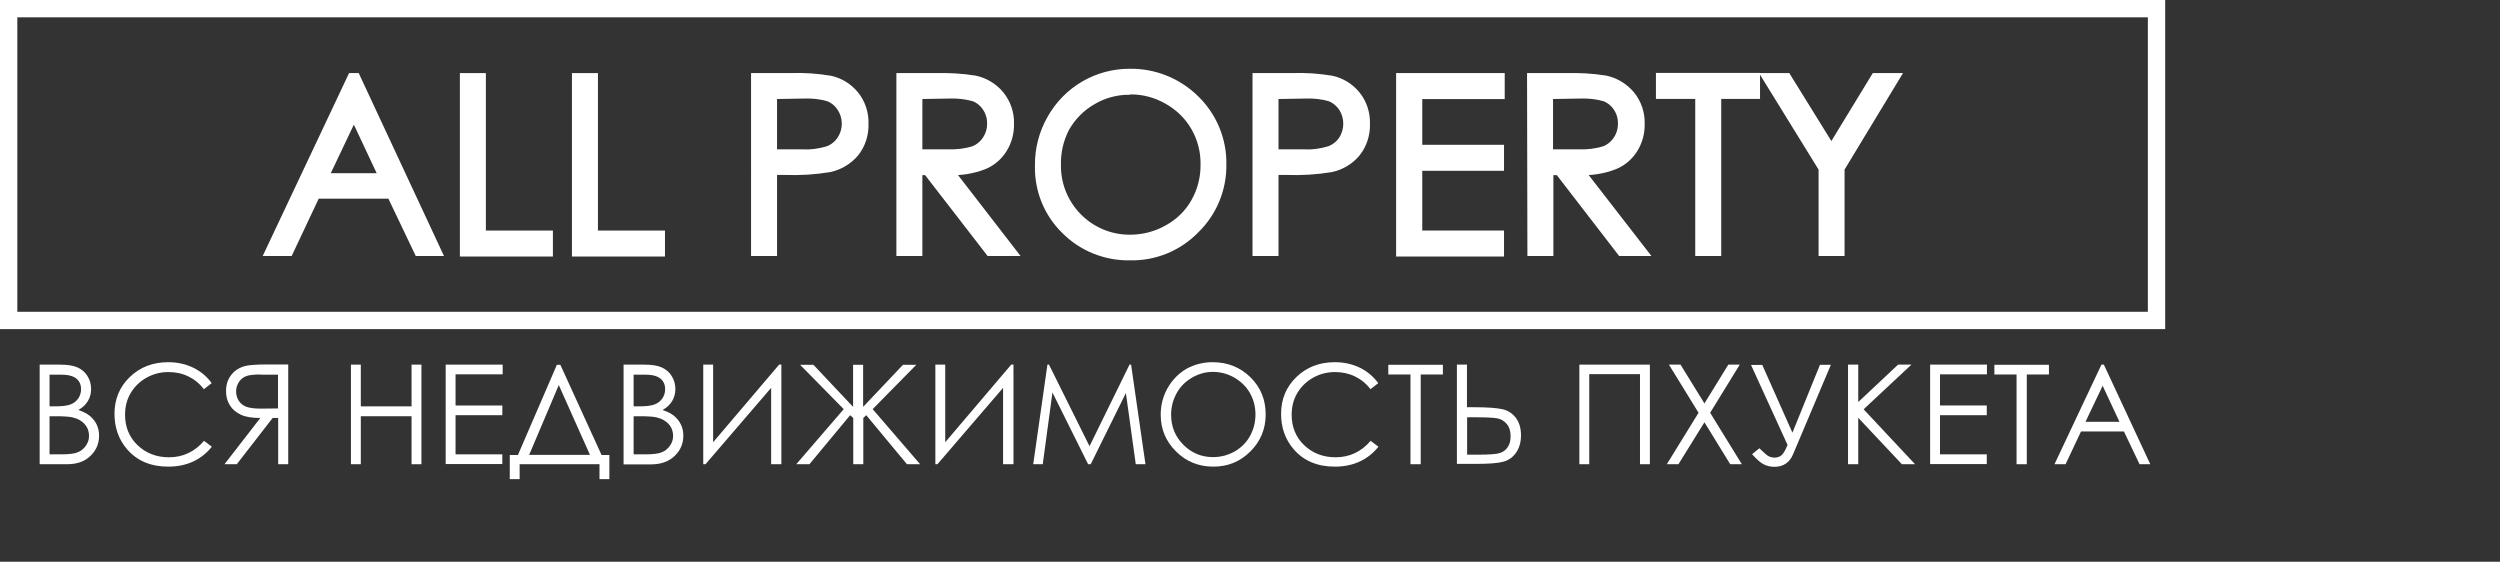 <?xml version="1.0" encoding="UTF-8"?> <!-- Generator: Adobe Illustrator 26.1.0, SVG Export Plug-In . SVG Version: 6.00 Build 0) --> <svg xmlns="http://www.w3.org/2000/svg" xmlns:xlink="http://www.w3.org/1999/xlink" id="Слой_1" x="0px" y="0px" viewBox="0 0 144.33 32.43" style="enable-background:new 0 0 144.33 32.43;" xml:space="preserve"><rect x="0" y="0" width="144.33" height="32.43" fill="#333333" stroke="none"/> <style type="text/css"> .st0{fill:none;stroke:#FFFFFF;stroke-miterlimit:10;} .st1{fill:#FFFFFF;stroke:#FFFFFF;stroke-width:0.5;stroke-miterlimit:10;} .st2{enable-background:new ;} .st3{fill:#FFFFFF;} </style> <rect x="0.5" y="0.5" class="st0" width="124" height="18"></rect> <path class="st1" d="M20.55,4.47l4.69,10.06h-1.08l-1.58-3.31h-4.34l-1.56,3.31h-1.12l4.75-10.06H20.55z M20.43,6.61l-1.73,3.64 h3.44L20.43,6.61z"></path> <path class="st1" d="M26.8,4.47h1v9.09h3.87v1H26.8V4.47z"></path> <path class="st1" d="M33.27,4.47h1v9.09h3.87v1h-4.87V4.47z"></path> <path class="st1" d="M43.61,4.47h2c0.78-0.03,1.55,0.02,2.32,0.15c0.55,0.12,1.05,0.43,1.41,0.87c0.38,0.47,0.57,1.06,0.55,1.66 c0.02,0.6-0.17,1.19-0.54,1.66c-0.38,0.45-0.9,0.76-1.47,0.88c-0.84,0.14-1.7,0.19-2.55,0.16h-0.72v4.68h-1L43.61,4.47z M44.61,5.47 v3.4h1.7c0.51,0.03,1.02-0.04,1.51-0.19c0.31-0.12,0.57-0.33,0.75-0.61c0.37-0.56,0.37-1.3,0-1.86c-0.17-0.27-0.42-0.48-0.72-0.6 c-0.47-0.14-0.97-0.19-1.46-0.17L44.61,5.47z"></path> <path class="st1" d="M52,4.47h2c0.76-0.02,1.52,0.02,2.27,0.14c0.57,0.12,1.09,0.43,1.46,0.88c0.38,0.47,0.58,1.06,0.56,1.66 c0.01,0.51-0.12,1.01-0.39,1.44c-0.26,0.42-0.64,0.75-1.1,0.94c-0.64,0.25-1.32,0.36-2,0.33l3.61,4.67h-1.27l-3.61-4.67H53v4.67h-1 V4.47z M53,5.47v3.4h1.73c0.5,0.02,1.01-0.04,1.49-0.19c0.31-0.12,0.57-0.34,0.75-0.62c0.18-0.28,0.27-0.6,0.27-0.93 c0-0.33-0.09-0.65-0.27-0.92c-0.17-0.27-0.42-0.48-0.72-0.6c-0.48-0.14-0.98-0.19-1.48-0.17L53,5.47z"></path> <path class="st1" d="M65.18,4.22c1.43-0.03,2.81,0.52,3.82,1.52c1.01,0.98,1.58,2.35,1.55,3.76c0.02,1.41-0.54,2.76-1.55,3.74 c-0.98,1.01-2.34,1.57-3.75,1.54c-1.41,0.03-2.78-0.52-3.77-1.53c-0.99-0.98-1.52-2.32-1.48-3.71c-0.01-0.94,0.23-1.86,0.7-2.68 c0.92-1.64,2.65-2.65,4.53-2.64L65.18,4.22z M65.18,5.22c-0.75,0-1.48,0.2-2.12,0.58c-0.65,0.37-1.19,0.92-1.56,1.57 c-0.35,0.67-0.52,1.42-0.5,2.17c-0.02,2.33,1.85,4.24,4.18,4.26c0.02,0,0.04,0,0.06,0c0.76,0,1.5-0.19,2.16-0.56 c0.67-0.36,1.23-0.9,1.6-1.56c0.38-0.67,0.57-1.42,0.56-2.19c0.01-0.76-0.18-1.5-0.56-2.16c-0.37-0.65-0.92-1.18-1.57-1.55 C66.76,5.39,66,5.19,65.23,5.2L65.18,5.22z"></path> <path class="st1" d="M72.56,4.47h2c0.78-0.03,1.55,0.02,2.32,0.15c0.55,0.12,1.05,0.43,1.41,0.87c0.38,0.47,0.57,1.06,0.55,1.66 c0.02,0.6-0.17,1.19-0.54,1.66c-0.37,0.45-0.89,0.76-1.46,0.88c-0.85,0.14-1.7,0.19-2.56,0.16h-0.72v4.68h-1L72.56,4.47z M73.56,5.47v3.4h1.7c0.51,0.03,1.02-0.04,1.51-0.19c0.31-0.12,0.58-0.33,0.76-0.61c0.36-0.57,0.36-1.29,0-1.86 c-0.18-0.27-0.43-0.48-0.73-0.6c-0.47-0.14-0.97-0.19-1.46-0.17L73.56,5.47z"></path> <path class="st1" d="M80.85,4.47h5.77v1h-4.76v3.14h4.72v1h-4.72v3.95h4.72v1h-5.73V4.47z"></path> <path class="st1" d="M88.41,4.47h2c0.76-0.02,1.52,0.02,2.27,0.14c0.57,0.12,1.08,0.43,1.46,0.88c0.38,0.47,0.58,1.06,0.56,1.66 c0.01,0.51-0.12,1.01-0.39,1.44c-0.26,0.42-0.64,0.75-1.1,0.94c-0.64,0.25-1.32,0.36-2,0.33l3.62,4.67H93.6L90,9.86h-0.57v4.67h-1 L88.41,4.47z M89.41,5.47v3.4h1.74c0.5,0.02,1.01-0.04,1.49-0.19c0.31-0.12,0.57-0.34,0.75-0.62c0.18-0.28,0.27-0.6,0.27-0.93 c0-0.33-0.09-0.65-0.27-0.92c-0.17-0.27-0.43-0.48-0.72-0.6c-0.48-0.14-0.98-0.19-1.48-0.17L89.41,5.47z"></path> <path class="st1" d="M95.85,5.46v-1h5.51v1h-2.24v9.07h-1V5.46H95.85z"></path> <path class="st1" d="M102,4.47h1.16l2.57,4.15l2.53-4.15h1.16l-3.18,5.25v4.81h-1V9.72L102,4.47z"></path> <g class="st2"> <path class="st3" d="M2.29,21.05h1.13c0.46,0,0.81,0.05,1.05,0.16s0.44,0.27,0.58,0.5s0.21,0.47,0.21,0.75 c0,0.25-0.06,0.49-0.19,0.7s-0.31,0.38-0.55,0.51c0.3,0.1,0.53,0.22,0.69,0.36s0.29,0.3,0.38,0.5c0.09,0.19,0.13,0.4,0.13,0.63 c0,0.46-0.17,0.85-0.51,1.17S4.44,26.8,3.87,26.8H2.29V21.05z M2.86,21.62v1.84h0.33c0.4,0,0.69-0.04,0.88-0.11 s0.34-0.19,0.45-0.35c0.11-0.16,0.16-0.34,0.16-0.53c0-0.26-0.09-0.47-0.28-0.62s-0.48-0.22-0.88-0.22H2.86z M2.86,24.03v2.2h0.71 c0.42,0,0.73-0.04,0.92-0.12c0.2-0.08,0.35-0.21,0.47-0.38s0.18-0.36,0.18-0.57c0-0.25-0.08-0.48-0.25-0.67 C4.73,24.3,4.5,24.17,4.2,24.1c-0.2-0.05-0.54-0.07-1.02-0.07H2.86z"></path> <path class="st3" d="M12.22,22.12l-0.45,0.35c-0.25-0.33-0.55-0.57-0.9-0.74s-0.73-0.25-1.15-0.25c-0.46,0-0.88,0.11-1.27,0.33 s-0.69,0.52-0.91,0.89s-0.32,0.79-0.32,1.25c0,0.7,0.24,1.29,0.72,1.75s1.09,0.7,1.82,0.7c0.8,0,1.48-0.32,2.02-0.95l0.45,0.34 c-0.29,0.36-0.64,0.65-1.07,0.85s-0.91,0.3-1.44,0.3c-1.01,0-1.8-0.33-2.38-1c-0.49-0.57-0.73-1.25-0.73-2.05 c0-0.84,0.29-1.55,0.88-2.12s1.33-0.86,2.22-0.86c0.54,0,1.02,0.11,1.45,0.32S11.95,21.74,12.22,22.12z"></path> <path class="st3" d="M16.63,26.8h-0.57v-2.67h-0.32l-2.07,2.67h-0.71l2.07-2.67c-0.48,0-0.86-0.06-1.13-0.19s-0.48-0.3-0.63-0.54 s-0.22-0.51-0.22-0.83c0-0.38,0.11-0.69,0.32-0.95s0.49-0.42,0.83-0.5c0.23-0.05,0.66-0.08,1.3-0.08h1.14V26.8z M15.05,21.62 c-0.39,0-0.68,0.03-0.85,0.1s-0.31,0.18-0.41,0.34c-0.1,0.16-0.16,0.33-0.16,0.53c0,0.2,0.05,0.38,0.15,0.54 c0.1,0.16,0.25,0.28,0.43,0.35c0.18,0.07,0.47,0.11,0.85,0.11l0.99-0.01v-1.95H15.05z"></path> <path class="st3" d="M20.26,21.05h0.57v2.41h2.93v-2.41h0.57v5.75h-0.57v-2.77h-2.93v2.77h-0.57V21.05z"></path> <path class="st3" d="M25.73,21.05h3.29v0.56h-2.72v1.8H29v0.56h-2.7v2.26H29v0.56h-3.27V21.05z"></path> <path class="st3" d="M30,27.66h-0.57v-1.39h0.47l2.25-5.21h0.2l2.38,5.21h0.45v1.39h-0.57V26.8H30V27.66z M30.55,26.26h3.51 l-1.8-4.03L30.55,26.26z"></path> <path class="st3" d="M36.02,21.05h1.13c0.46,0,0.81,0.05,1.05,0.16s0.44,0.27,0.58,0.5s0.21,0.47,0.21,0.75 c0,0.25-0.06,0.49-0.19,0.7s-0.31,0.38-0.55,0.51c0.3,0.1,0.53,0.22,0.69,0.36s0.29,0.3,0.38,0.5c0.09,0.19,0.13,0.4,0.13,0.63 c0,0.46-0.17,0.85-0.51,1.17s-0.79,0.48-1.36,0.48h-1.58V21.05z M36.58,21.62v1.84h0.33c0.4,0,0.69-0.04,0.88-0.11 s0.34-0.19,0.45-0.35c0.11-0.16,0.16-0.34,0.16-0.53c0-0.26-0.09-0.47-0.28-0.62s-0.48-0.22-0.88-0.22H36.58z M36.58,24.03v2.2 h0.71c0.42,0,0.73-0.04,0.92-0.12c0.2-0.08,0.35-0.21,0.47-0.38s0.18-0.36,0.18-0.57c0-0.25-0.08-0.48-0.25-0.67 c-0.17-0.19-0.4-0.32-0.69-0.39c-0.2-0.05-0.54-0.07-1.02-0.07H36.58z"></path> <path class="st3" d="M45.12,26.8h-0.6v-4.41l-3.79,4.41H40.6v-5.75h0.57v4.48l3.81-4.48h0.13V26.8z"></path> <path class="st3" d="M49.84,24.13v2.67h-0.58v-2.67l-0.18-0.16l-2.35,2.83h-0.76l2.74-3.18l-2.52-2.56h0.77l2.29,2.43v-2.43h0.58 v2.43l2.3-2.43h0.77l-2.52,2.56l2.74,3.18h-0.76l-2.35-2.83L49.84,24.13z"></path> <path class="st3" d="M58.51,26.8h-0.6v-4.41l-3.79,4.41H54v-5.75h0.57v4.48l3.81-4.48h0.13V26.8z"></path> <path class="st3" d="M59.65,26.8l0.82-5.75h0.09l2.34,4.71l2.31-4.71h0.09l0.83,5.75h-0.56L65,22.69l-2.03,4.11h-0.15l-2.06-4.14 l-0.56,4.14H59.65z"></path> <path class="st3" d="M70,20.91c0.87,0,1.6,0.29,2.19,0.87s0.88,1.3,0.88,2.14c0,0.84-0.29,1.55-0.88,2.14s-1.3,0.88-2.14,0.88 c-0.85,0-1.57-0.29-2.16-0.88s-0.88-1.29-0.88-2.12c0-0.55,0.13-1.06,0.4-1.54c0.27-0.47,0.63-0.84,1.09-1.11 C68.96,21.04,69.46,20.91,70,20.91z M70.03,21.47c-0.43,0-0.83,0.11-1.21,0.33s-0.68,0.52-0.89,0.9s-0.32,0.79-0.32,1.25 c0,0.68,0.24,1.26,0.71,1.73c0.47,0.47,1.04,0.71,1.71,0.71c0.45,0,0.86-0.11,1.24-0.32c0.38-0.22,0.68-0.51,0.89-0.89 s0.32-0.79,0.32-1.25c0-0.46-0.11-0.87-0.32-1.24s-0.51-0.66-0.9-0.89C70.87,21.58,70.46,21.47,70.03,21.47z"></path> <path class="st3" d="M79.57,22.12l-0.45,0.35c-0.25-0.33-0.55-0.57-0.9-0.74c-0.35-0.17-0.74-0.25-1.15-0.25 c-0.46,0-0.88,0.11-1.27,0.33s-0.69,0.52-0.91,0.89s-0.32,0.79-0.32,1.25c0,0.7,0.24,1.29,0.72,1.75s1.09,0.7,1.82,0.7 c0.8,0,1.48-0.32,2.02-0.95l0.45,0.34c-0.29,0.36-0.64,0.65-1.07,0.85c-0.43,0.2-0.91,0.3-1.44,0.3c-1.01,0-1.8-0.33-2.38-1 c-0.49-0.57-0.73-1.25-0.73-2.05c0-0.84,0.29-1.55,0.88-2.12s1.33-0.86,2.22-0.86c0.54,0,1.02,0.11,1.45,0.32 C78.94,21.44,79.29,21.74,79.57,22.12z"></path> <path class="st3" d="M80.15,21.62v-0.56h3.15v0.56h-1.28v5.18h-0.59v-5.18H80.15z"></path> <path class="st3" d="M84.12,21.05h0.57v2.46h0.41c0.75,0,1.29,0.04,1.62,0.11s0.59,0.24,0.79,0.5c0.2,0.26,0.3,0.6,0.3,1.01 c0,0.41-0.1,0.74-0.29,1.01s-0.44,0.44-0.75,0.52c-0.3,0.08-0.81,0.12-1.52,0.12h-1.14V21.05z M84.7,26.25h0.61 c0.65,0,1.07-0.03,1.26-0.09c0.2-0.06,0.35-0.17,0.47-0.34c0.12-0.17,0.17-0.38,0.17-0.64c0-0.29-0.07-0.52-0.22-0.7 c-0.15-0.18-0.33-0.29-0.56-0.33c-0.23-0.04-0.65-0.06-1.26-0.06H84.7V26.25z"></path> <path class="st3" d="M91.18,21.05h4.07v5.75h-0.57v-5.2h-2.93v5.2h-0.57V21.05z"></path> <path class="st3" d="M96.35,21.05h0.67l1.38,2.24l1.38-2.24h0.66l-1.71,2.78l1.83,2.97h-0.67l-1.49-2.42l-1.5,2.42h-0.67l1.83-2.97 L96.35,21.05z"></path> <path class="st3" d="M101.09,21.07h0.65l1.74,3.91l1.59-3.92h0.63l-2.18,5.16c-0.2,0.48-0.56,0.73-1.08,0.73 c-0.21,0-0.4-0.04-0.59-0.13c-0.18-0.08-0.42-0.28-0.7-0.6l0.42-0.34c0.29,0.28,0.48,0.45,0.58,0.48c0.1,0.04,0.19,0.06,0.29,0.06 c0.15,0,0.28-0.04,0.39-0.12s0.23-0.28,0.37-0.61L101.09,21.07z"></path> <path class="st3" d="M106.69,21.05h0.59v2.16l2.3-2.16h0.77l-2.76,2.58l2.97,3.17h-0.76l-2.52-2.68v2.68h-0.59V21.05z"></path> <path class="st3" d="M111.42,21.05h3.29v0.56H112v1.8h2.7v0.56H112v2.26h2.7v0.56h-3.27V21.05z"></path> <path class="st3" d="M115.14,21.62v-0.56h3.15v0.56h-1.28v5.18h-0.59v-5.18H115.14z"></path> <path class="st3" d="M121.46,21.05l2.68,5.75h-0.62l-0.9-1.89h-2.48l-0.89,1.89h-0.64l2.71-5.75H121.46z M121.39,22.27l-0.99,2.08 h1.96L121.39,22.27z"></path> </g> </svg> 